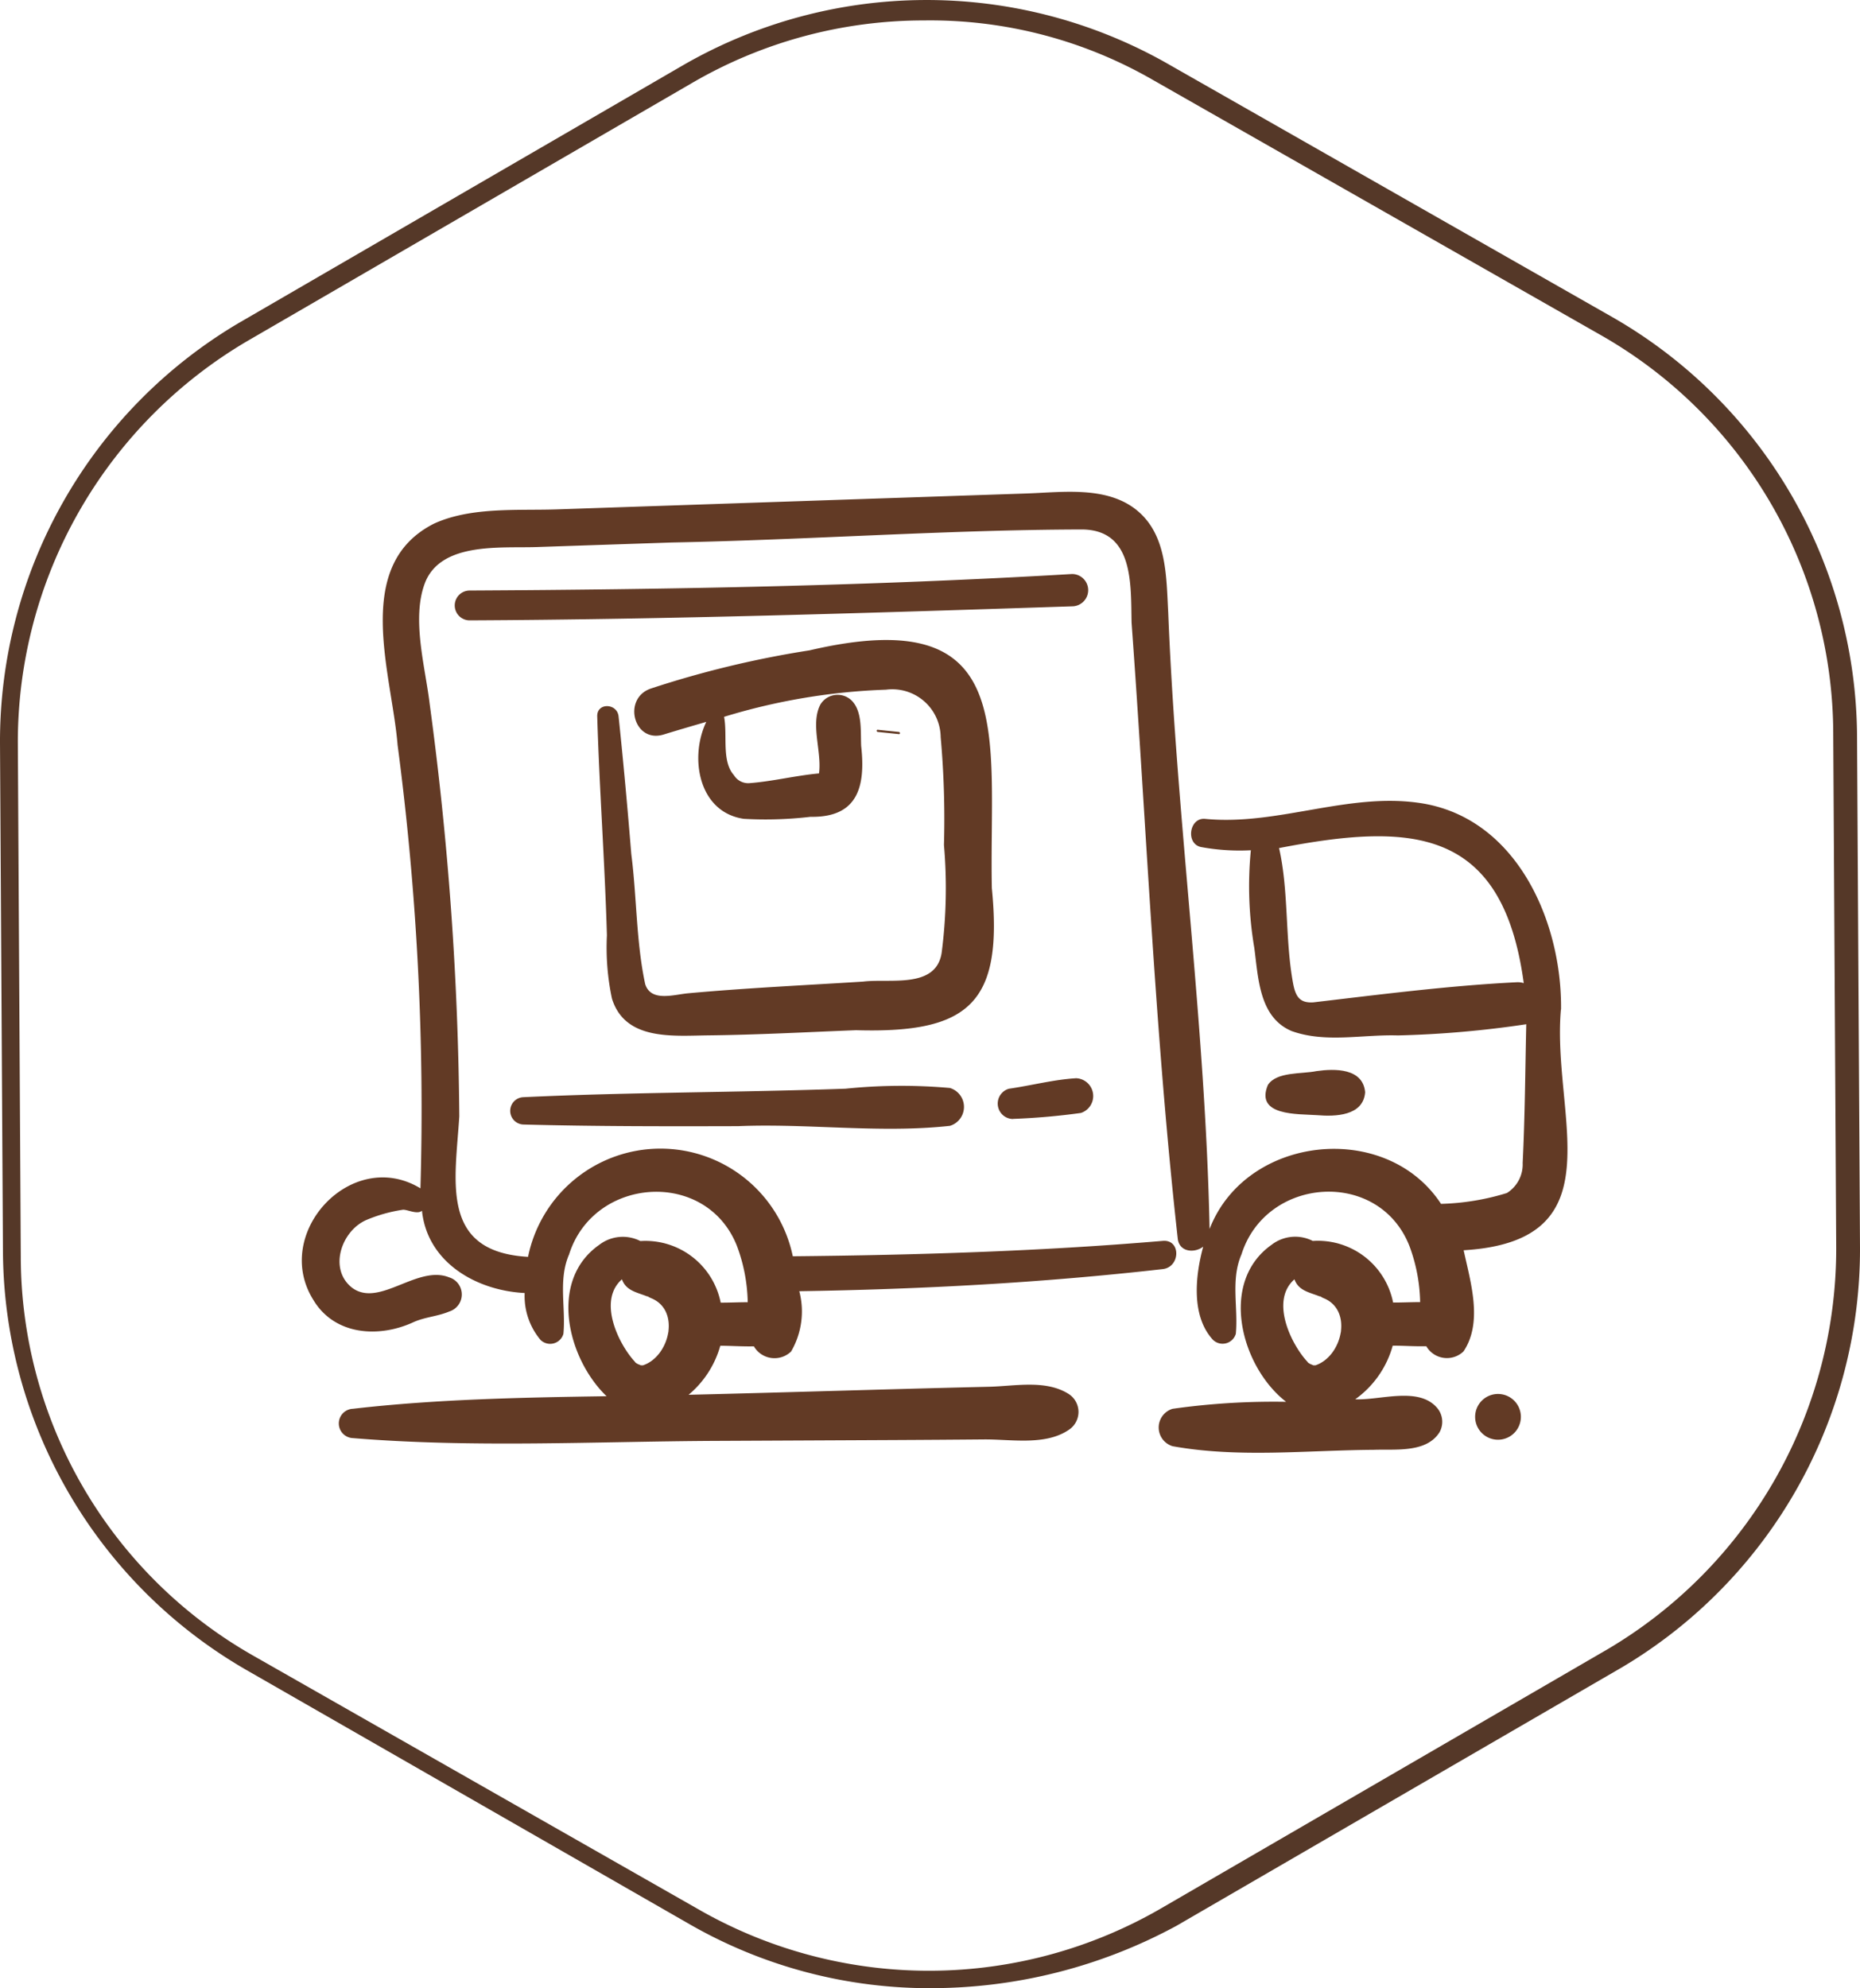 <svg xmlns="http://www.w3.org/2000/svg" xmlns:xlink="http://www.w3.org/1999/xlink" width="85.711" height="91.581" viewBox="0 0 85.711 91.581">
  <defs>
    <clipPath id="clip-path">
      <rect id="Rectangle_463" data-name="Rectangle 463" width="58.328" height="44.273" fill="#623a25"/>
    </clipPath>
  </defs>
  <g id="Group_387" data-name="Group 387" transform="translate(-401.11 -1400.307)">
    <g id="uvod_home_protein" transform="translate(401.11 1400.307)">
      <path id="Path_1165" data-name="Path 1165" d="M42.855,91.594A22.2,22.2,0,0,1,31.9,88.718L11.364,76.943A22.389,22.389,0,0,1,.137,57.775L0,34.225A22.4,22.4,0,0,1,10.953,14.919L31.491,3.008a22.478,22.478,0,0,1,22.181-.137L74.346,14.646A22.389,22.389,0,0,1,85.574,33.814L85.711,57.5A22.4,22.4,0,0,1,74.757,76.806L54.219,88.718a23.748,23.748,0,0,1-11.364,2.875ZM42.581.954A21.193,21.193,0,0,0,31.9,3.829L11.364,15.741A21.431,21.431,0,0,0,.822,34.225L.958,57.912a21.171,21.171,0,0,0,10.68,18.347L32.313,88.034A21.349,21.349,0,0,0,53.535,87.9L74.073,75.985A21.431,21.431,0,0,0,84.615,57.5l-.137-23.687A21.171,21.171,0,0,0,73.8,15.467L53.124,3.692A20.559,20.559,0,0,0,42.581.954Z" transform="translate(0 -0.012)" fill="#553828"/>
    </g>
    <g id="Group_256" data-name="Group 256" transform="translate(415.02 1422.961)">
      <g id="Group_255" data-name="Group 255" clip-path="url(#clip-path)">
        <path id="Path_4547" data-name="Path 4547" d="M58.025,23.853c.046-4-1.99-8.72-6.312-9.487-3.387-.586-6.695,1.031-10.088.7-.74-.072-.91,1.163-.176,1.3a9.87,9.87,0,0,0,2.282.145,16.956,16.956,0,0,0,.158,4.493c.187,1.392.222,3.206,1.725,3.837,1.562.559,3.264.15,4.89.2a47.352,47.352,0,0,0,5.918-.515c-.049,2.145-.06,4.26-.166,6.39A1.555,1.555,0,0,1,55.53,32.3a11.281,11.281,0,0,1-3.036.5c-2.538-3.868-8.992-3.17-10.665,1.157-.194-9.472-1.53-18.921-1.906-28.4-.092-1.654-.051-3.594-1.474-4.729C37.067-.271,35.055.02,33.419.076L18.984.564,11.766.809C9.935.871,7.8.684,6.088,1.467,2.3,3.383,4.143,8.344,4.411,11.658A128,128,0,0,1,5.465,32.085C2.3,30.163-1.4,34.151.531,37.227c.98,1.634,3.025,1.76,4.622,1.018.538-.238,1.1-.259,1.64-.487a.823.823,0,0,0,0-1.571c-1.471-.594-3.211,1.4-4.467.485-1.123-.862-.5-2.657.675-3.141a6.9,6.9,0,0,1,1.648-.459c.194-.024.67.236.886.044.245,2.37,2.483,3.676,4.732,3.791A3.14,3.14,0,0,0,11,39.069a.636.636,0,0,0,1.052-.278c.118-1.2-.248-2.486.262-3.661,1.133-3.587,6.317-3.956,7.732-.4a7.785,7.785,0,0,1,.5,2.6c-.428,0-.858.022-1.246.02a3.536,3.536,0,0,0-3.7-2.837,1.782,1.782,0,0,0-1.9.177c-2.346,1.646-1.461,5.239.341,6.97-3.907.059-7.825.135-11.688.579a.676.676,0,0,0,0,1.351c5.539.456,11.167.155,16.721.128l8.239-.039q2.06-.01,4.12-.028c1.251-.01,2.805.29,3.884-.426a.985.985,0,0,0,0-1.68c-1.052-.651-2.445-.351-3.641-.321-4.619.108-9.236.261-13.855.37a4.534,4.534,0,0,0,1.461-2.258c.494,0,1.026.041,1.548.027a1.1,1.1,0,0,0,1.716.236,3.667,3.667,0,0,0,.376-2.776c5.6-.087,11.177-.385,16.748-1.018.818-.093.846-1.376,0-1.3-5.666.481-11.357.654-17.047.709a6.228,6.228,0,0,0-12.2.027c-4.074-.233-3.357-3.464-3.168-6.473A149.492,149.492,0,0,0,5.889,9.762c-.2-1.677-.833-3.877-.233-5.52C6.364,2.3,9.148,2.6,10.8,2.545l6.256-.21c6.282-.122,12.581-.582,18.853-.6,2.444-.009,2.286,2.523,2.326,4.3.692,9.457,1.079,18.974,2.13,28.391.086.6.77.651,1.17.346-.364,1.334-.566,3.192.451,4.292a.636.636,0,0,0,1.052-.278c.118-1.2-.248-2.486.262-3.661,1.133-3.587,6.318-3.956,7.732-.4a7.779,7.779,0,0,1,.5,2.6c-.428,0-.858.022-1.246.02a3.536,3.536,0,0,0-3.7-2.837,1.782,1.782,0,0,0-1.9.177c-2.447,1.728-1.407,5.627.67,7.233a33.432,33.432,0,0,0-5.234.322.9.9,0,0,0,0,1.722c3.039.55,6.2.187,9.272.167,1-.036,2.424.153,3.031-.809a.988.988,0,0,0-.15-1.165c-.864-.936-2.609-.3-3.735-.353a4.508,4.508,0,0,0,1.728-2.471c.494,0,1.026.041,1.548.027a1.1,1.1,0,0,0,1.716.236c.9-1.343.323-3.187.005-4.657,7.136-.425,4.049-6.209,4.482-11.092Zm-2.034-1.262c-3.142.157-6.257.56-9.374.926-.637.044-.823-.27-.937-.859-.382-2.043-.193-4.239-.649-6.247,6.095-1.181,10.3-.978,11.275,6.22A.966.966,0,0,0,55.991,22.591ZM2.04,36.392l0,0c.016.02.056.079,0,0M16,37.087a.9.9,0,0,1-.1-.042.283.283,0,0,1,.1.042M14.623,36c.013.03.023.06.037.091C14.633,36.027,14.6,35.952,14.623,36Zm1.045,4.252.022-.006C15.715,40.255,15.719,40.262,15.668,40.251Zm.045-.011c.023-.012-.064-.01-.077,0-.086-.027-.22-.117-.07-.013-.047-.033-.215-.113-.206-.142-.737-.777-1.755-2.808-.61-3.811.213.6.833.61,1.329.863C17.467,37.68,16.951,39.837,15.713,40.239Zm1.2-1.6c-.008.2-.009.055,0-.019Zm30.079-1.55a.892.892,0,0,1-.1-.042A.284.284,0,0,1,46.992,37.087ZM45.613,36c.013.029.023.06.037.091C45.622,36.027,45.59,35.952,45.613,36Zm1.045,4.252.022-.006C46.705,40.255,46.709,40.262,46.658,40.251Zm.045-.011c.023-.012-.064-.01-.077,0-.086-.027-.22-.117-.07-.013-.046-.033-.216-.114-.206-.142-.737-.777-1.755-2.808-.61-3.811.213.6.833.61,1.329.863C48.456,37.68,47.941,39.837,46.7,40.239Zm1.2-1.6c-.008.2-.009.055,0-.019Z" transform="translate(0 0)" fill="#623a25"/>
        <path id="Path_4548" data-name="Path 4548" d="M368.325,219.165c-.1-1.115-1.4-1.093-2.243-.973-.678.141-1.835.017-2.239.638-.6,1.437,1.377,1.329,2.269,1.391.841.072,2.132.035,2.213-1.056" transform="translate(-319.328 -191.507)" fill="#623a25"/>
        <path id="Path_4549" data-name="Path 4549" d="M129.69,67.344c-.135-7.05,1.317-13.212-8.4-10.948a45.991,45.991,0,0,0-7.317,1.761c-1.323.457-.784,2.531.584,2.119.652-.2,1.311-.393,1.974-.585-.788,1.645-.357,4.163,1.729,4.466a17.682,17.682,0,0,0,3.072-.093c2.181.042,2.546-1.391,2.337-3.26-.032-.675.063-1.6-.443-2.1a.927.927,0,0,0-1.435.185c-.475.906.074,2.171-.065,3.176-1.055.095-2.161.37-3.192.447a.77.77,0,0,1-.728-.365c-.578-.647-.291-1.833-.454-2.689a28.784,28.784,0,0,1,7.462-1.25,2.23,2.23,0,0,1,2.518,2.184,42.281,42.281,0,0,1,.152,4.97,23.085,23.085,0,0,1-.108,4.976c-.267,1.666-2.4,1.163-3.62,1.317-2.7.17-5.4.294-8.095.541-.661.069-1.686.395-1.945-.426-.418-1.941-.385-4.007-.64-5.988-.173-2.117-.363-4.23-.586-6.343-.065-.616-1.005-.646-.984,0,.1,3.364.35,6.72.446,10.084a11.327,11.327,0,0,0,.233,2.916c.607,1.946,2.807,1.71,4.447,1.692,2.265-.025,4.536-.148,6.8-.238C128.658,74.046,130.213,72.642,129.69,67.344Z" transform="translate(-97.895 -49.093)" fill="#623a25"/>
        <path id="Path_4550" data-name="Path 4550" d="M218.008,89.916l-.979-.1c-.063-.006-.062.092,0,.1l.979.1c.063.006.062-.091,0-.1" transform="translate(-190.493 -78.854)" fill="#623a25"/>
        <path id="Path_4551" data-name="Path 4551" d="M444.49,340.413a1.054,1.054,0,1,0,1.017,1.017,1.054,1.054,0,0,0-1.017-1.017" transform="translate(-389.334 -298.856)" fill="#623a25"/>
        <path id="Path_4552" data-name="Path 4552" d="M86.3,31.022c-9.226.546-18.5.712-27.759.761a.687.687,0,0,0,0,1.374c9.25-.044,18.53-.342,27.759-.647a.744.744,0,0,0,0-1.488" transform="translate(-50.809 -27.235)" fill="#623a25"/>
        <path id="Path_4553" data-name="Path 4553" d="M94.087,224.274c-4.949.178-9.9.157-14.848.391a.63.63,0,0,0,0,1.259c3.3.088,6.6.085,9.9.076,3.239-.134,6.55.338,9.758-.015a.911.911,0,0,0,0-1.744,25.215,25.215,0,0,0-4.809.033" transform="translate(-69.033 -196.779)" fill="#623a25"/>
        <path id="Path_4554" data-name="Path 4554" d="M263.353,223.119a31.211,31.211,0,0,0,3.13-.273.82.82,0,0,0-.217-1.6c-1.042.063-2.067.336-3.1.484a.711.711,0,0,0,.189,1.394Z" transform="translate(-230.586 -194.233)" fill="#623a25"/>
      </g>
    </g>
  </g>
</svg>

